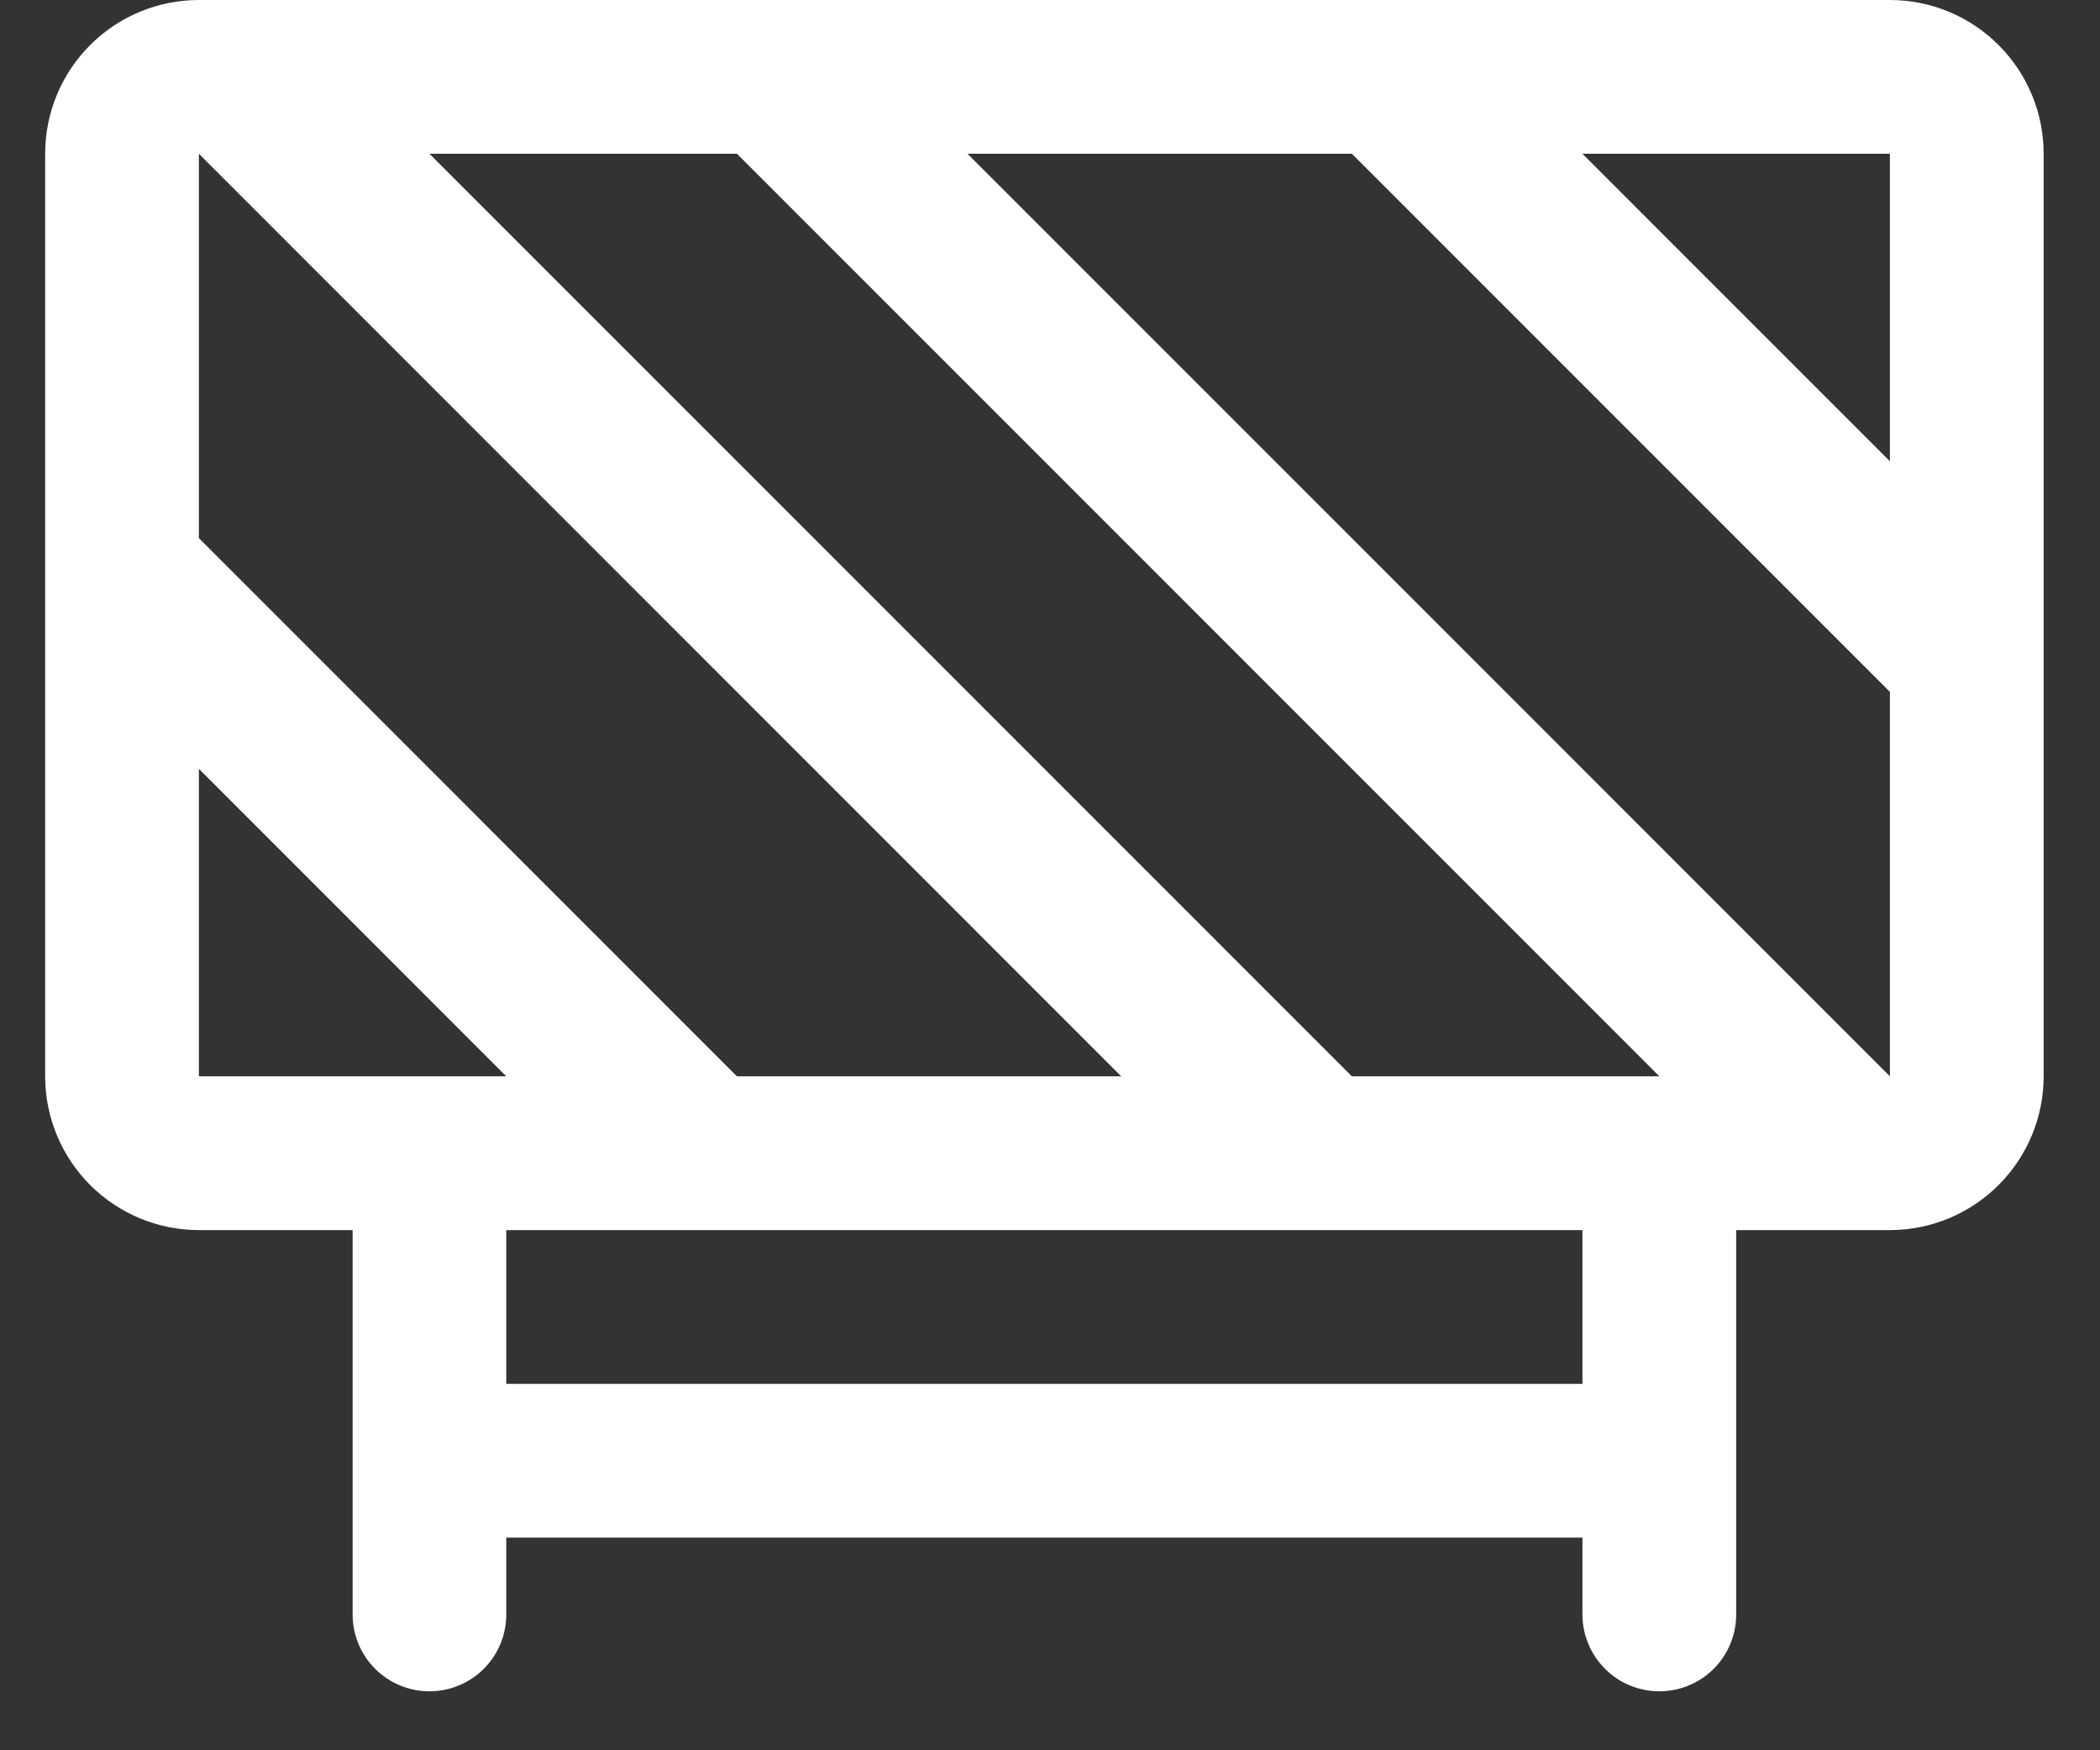 <svg width="24" height="20" viewBox="0 0 24 20" fill="none" xmlns="http://www.w3.org/2000/svg">
<rect x="0" y="0" width="24" height="20" fill="#333333" stroke="none"/>
<path d="M21.599 0H2.273C1.807 0 1.36 0.185 1.03 0.515C0.701 0.844 0.516 1.291 0.516 1.757V12.299C0.516 12.765 0.701 13.211 1.03 13.541C1.36 13.87 1.807 14.056 2.273 14.056H4.03V18.448C4.03 18.681 4.122 18.904 4.287 19.069C4.452 19.234 4.675 19.326 4.908 19.326C5.141 19.326 5.364 19.234 5.529 19.069C5.694 18.904 5.786 18.681 5.786 18.448V17.57H18.085V18.448C18.085 18.681 18.178 18.904 18.343 19.069C18.507 19.234 18.731 19.326 18.964 19.326C19.197 19.326 19.42 19.234 19.585 19.069C19.75 18.904 19.842 18.681 19.842 18.448V14.056H21.599C22.065 14.056 22.512 13.87 22.841 13.541C23.171 13.211 23.356 12.765 23.356 12.299V1.757C23.356 1.291 23.171 0.844 22.841 0.515C22.512 0.185 22.065 0 21.599 0ZM21.599 1.757V5.271L18.085 1.757H21.599ZM15.45 1.757L21.599 7.906V12.299L11.057 1.757H15.45ZM8.422 12.299L2.273 6.149V1.757L12.814 12.299H8.422ZM2.273 12.299V8.785L5.786 12.299H2.273ZM18.085 15.813H5.786V14.056H18.085V15.813ZM17.721 12.299H15.45L4.908 1.757H8.422L18.964 12.299H17.721Z" fill="white"/>
</svg>
